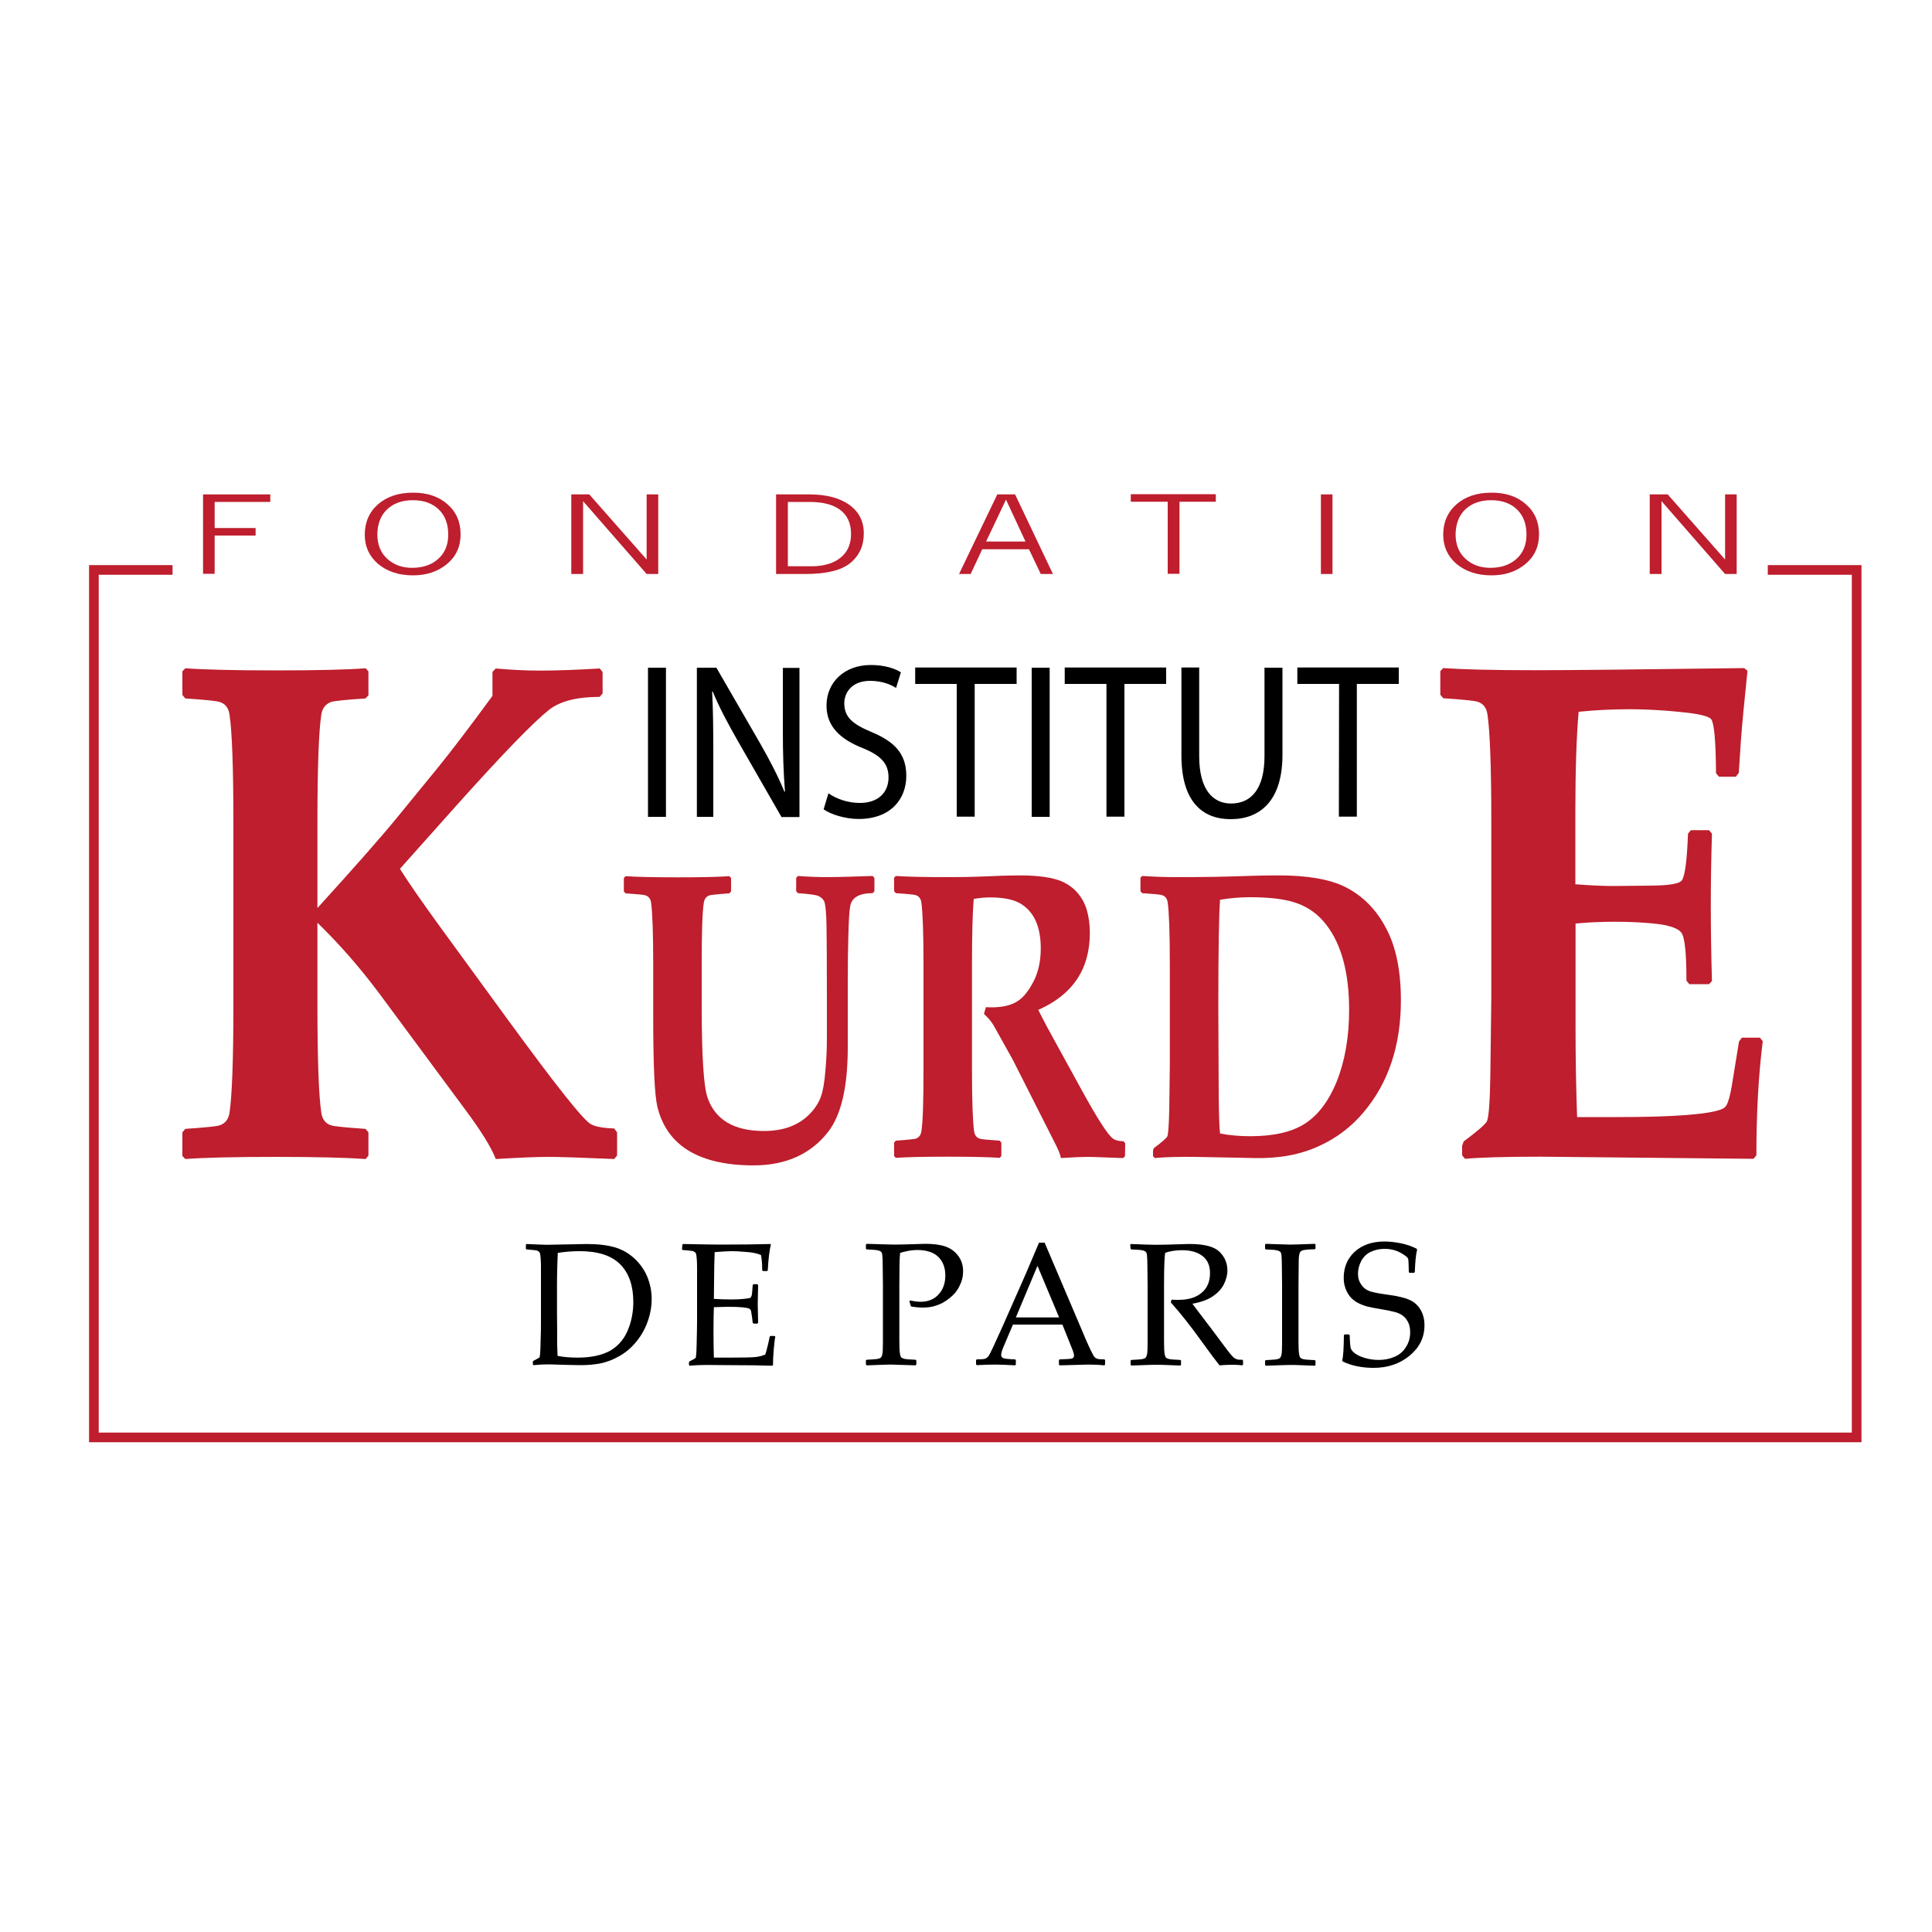 <?xml version="1.0" encoding="utf-8"?>
<!-- Generator: Adobe Illustrator 25.4.1, SVG Export Plug-In . SVG Version: 6.00 Build 0)  -->
<svg version="1.1" id="Calque_1" xmlns="http://www.w3.org/2000/svg" xmlns:xlink="http://www.w3.org/1999/xlink" x="0px" y="0px"
	 viewBox="0 0 1000 1000" style="enable-background:new 0 0 1000 1000;" xml:space="preserve">
<style type="text/css">
	.st0{fill:#BE1E2D;}
	.st1{fill:none;stroke:#BE1E2D;stroke-width:5;stroke-miterlimit:10;}
</style>
<g>
	<path class="st0" d="M105.1,297.1v-41.2h34.8v3.9h-28.8v13.5h21.2v3.9h-21.2v19.8H105.1z"/>
	<path class="st0" d="M188.8,276.8c0-6.5,2.3-11.8,6.9-15.8c4.6-4,10.6-6,18.2-6c7.3,0,13.2,2,17.7,6c4.6,4,6.8,9.2,6.8,15.6
		c0,6.4-2.4,11.5-7.1,15.4c-4.8,3.9-10.6,5.8-17.5,5.8c-7.4,0-13.4-2-18.1-5.9C191.1,287.9,188.8,282.9,188.8,276.8z M232,276.7
		c0-5.5-1.6-9.8-4.9-13s-7.8-4.8-13.4-4.8c-5.5,0-10,1.6-13.3,4.7c-3.3,3.1-5,7.5-5.1,12.9c0,5.4,1.7,9.6,5.1,12.7s7.6,4.7,12.9,4.7
		c5.7,0,10.2-1.6,13.6-4.7C230.3,286.1,232,282,232,276.7z"/>
	<path class="st0" d="M295.7,297.1v-41.2h9.3l29.7,33.7v-33.7h6v41.2h-6l-32.9-37.7v37.7H295.7z"/>
	<path class="st0" d="M401.7,297.1v-41.2h17.1c8.8,0,15.8,1.8,20.8,5.4s7.5,8.5,7.5,14.8c0,6.5-2.4,11.6-7.1,15.4
		c-4.7,3.8-12.5,5.6-23.2,5.6H401.7z M419.1,259.8h-11.3v33.3H420c6.4,0,11.4-1.5,15-4.4c3.7-2.9,5.5-7.1,5.5-12.4
		c0-5.4-1.9-9.5-5.5-12.3C431.3,261.2,426,259.8,419.1,259.8z"/>
	<path class="st0" d="M496.4,297.1l19.8-41.2h9.2l19.6,41.2h-6.3l-6.1-12.8h-24.2l-6,12.8H496.4z M530.8,280.3l-10.1-21.7
		l-10.3,21.7H530.8z"/>
	<path class="st0" d="M629.4,259.7h-18.9v37.3h-6.1v-37.3h-19.1v-3.9h44V259.7z"/>
	<path class="st0" d="M683.7,297.1v-41.2h6v41.2H683.7z"/>
	<path class="st0" d="M747,276.8c0-6.5,2.3-11.8,6.9-15.8c4.6-4,10.6-6,18.2-6c7.3,0,13.2,2,17.7,6c4.6,4,6.8,9.2,6.8,15.6
		c0,6.4-2.4,11.5-7.1,15.4c-4.8,3.9-10.6,5.8-17.5,5.8c-7.4,0-13.4-2-18.1-5.9C749.3,287.9,747,282.9,747,276.8z M790.1,276.7
		c0-5.5-1.6-9.8-4.9-13c-3.3-3.2-7.8-4.8-13.4-4.8c-5.5,0-10,1.6-13.3,4.7c-3.3,3.1-5,7.5-5.1,12.9c0,5.4,1.7,9.6,5.1,12.7
		s7.6,4.7,12.9,4.7c5.7,0,10.2-1.6,13.6-4.7C788.4,286.1,790.1,282,790.1,276.7z"/>
	<path class="st0" d="M853.9,297.1v-41.2h9.3l29.7,33.7v-33.7h6v41.2h-6l-32.9-37.7v37.7H853.9z"/>
</g>
<g>
	<path class="st0" d="M319.4,598.1l-1.5,1.8c-16.6-0.7-28.1-1.1-34.4-1.1c-5.7,0-14.6,0.4-26.9,1.1c-2.3-6-7.5-14.4-15.6-25.3
		L196,513.8c-9.8-13.1-20.4-25.2-31.7-36.2v42.7c0,28.4,0.7,47,2,55.6c0.5,3.5,2.2,5.7,5.2,6.6c1.5,0.5,7.4,1.1,17.7,1.8l1.5,1.8v12
		l-1.4,1.8c-10.1-0.7-25.7-1.1-46.7-1.1c-21.7,0-37.3,0.4-46.7,1.1l-1.5-1.6v-12.2l1.5-1.8c10.3-0.7,16.2-1.3,17.7-1.8
		c2.9-0.9,4.7-3.2,5.2-6.6c1.3-8.6,2-27.1,2-55.6v-94.8c0-28.4-0.7-47-2-55.6c-0.5-3.5-2.2-5.7-5.2-6.6c-1.5-0.5-7.4-1.1-17.7-1.8
		l-1.5-1.8v-12.2l1.5-1.6c9.7,0.7,25.3,1.1,46.7,1.1c21.9,0,37.5-0.4,46.7-1.1l1.4,1.6v12.4l-1.5,1.6c-10.3,0.7-16.2,1.3-17.7,1.8
		c-2.9,1-4.7,3.2-5.2,6.6c-1.3,8.6-2,27.1-2,55.6v44.5c18.9-20.8,32.5-36.2,40.7-46.2l21.5-26.3c7.4-9.1,16.8-21.5,28.4-37.3v-12.4
		l1.7-1.8c7.8,0.7,15.4,1.1,22.9,1.1c8.8,0,19.1-0.4,30.9-1.1l1.5,1.8v11.1l-1.5,1.8c-11.7,0-20.4,2.2-26.1,6.6
		c-8.2,6.5-23.7,22.5-46.6,48L207,449.7c4.3,6.9,11.4,17.1,21.2,30.6l34,46.6c25.2,34.5,39.7,52.9,43.7,55c2.4,1.3,6.4,2,12,2.2
		l1.5,2L319.4,598.1L319.4,598.1z"/>
</g>
<g>
	<path d="M344.7,345.6v77.2h-9.3v-77.2H344.7z"/>
	<path d="M360.7,422.8v-77.2h10.1l22.6,39.1c5.2,9.1,9.4,17.2,12.6,25.1l0.3-0.1c-0.8-10.3-1.1-19.7-1.1-31.7v-32.3h8.6v77.2h-9.3
		l-22.5-39.2c-4.9-8.6-9.7-17.4-13.1-25.8l-0.3,0.1c0.5,9.7,0.6,19,0.6,31.8v33L360.7,422.8L360.7,422.8z"/>
	<path d="M428.8,410.6c4.1,2.9,10,5,16.3,5c9.4,0,14.8-5.4,14.8-13.2c0-7.1-3.8-11.3-13.4-15.2c-11.6-4.6-18.7-11.2-18.7-22
		c0-12,9.2-21,22.9-21c7.2,0,12.5,1.8,15.6,3.8l-2.5,8.1c-2.2-1.5-6.9-3.7-13.4-3.7c-9.7,0-13.4,6.3-13.4,11.6
		c0,7.2,4.3,10.8,14.1,14.9c12,5,18,11.3,18,22.7c0,11.9-8,22.3-24.7,22.3c-6.8,0-14.3-2.3-18.1-5L428.8,410.6z"/>
	<path d="M495.3,354h-21.6v-8.5h52.5v8.5h-21.7v68.7h-9.3V354z"/>
	<path d="M543.3,345.6v77.2H534v-77.2H543.3z"/>
	<path d="M572.7,354h-21.6v-8.5h52.5v8.5H582v68.7h-9.3V354z"/>
	<path d="M620.7,345.6v45.8c0,17.2,7,24.5,16.5,24.5c10.4,0,17.3-7.6,17.3-24.5v-45.8h9.3v45.1c0,23.7-11.5,33.3-26.8,33.3
		c-14.5,0-25.5-8.9-25.5-33v-45.5H620.7z"/>
	<path d="M693.1,354h-21.6v-8.5H724v8.5h-21.7v68.7h-9.3L693.1,354L693.1,354z"/>
</g>
<g>
	<path class="st0" d="M912.4,538.9c-2.2,17.5-3.3,37.2-3.3,59.1l-1.5,1.8l-110.3-1.1c-18.4,0-31.4,0.4-39,1.1l-1.5-1.8v-5l0.8-2.2
		c7.5-5.6,11.5-9.1,12.1-10.6c0.9-2.3,1.5-10.2,1.7-23.8l0.5-40.1v-90.9c0-28.4-0.7-47-2-55.6c-0.5-3.5-2.2-5.7-5.2-6.6
		c-1.5-0.5-7.4-1.1-17.7-1.8l-1.5-1.8v-12.2l1.5-1.6c10.2,0.7,26,1.1,47.3,1.1c19,0,55.2-0.4,108.5-1.1l1.7,1.4l-2,19.9
		c-0.6,6.3-1.1,11.7-1.4,16.1L900,400l-1.5,2h-8.8l-1.5-1.8c-0.1-16.2-0.9-25.5-2.4-27.8c-1.1-1.7-6.6-3-16.3-3.9
		c-9.8-1-18.3-1.4-25.7-1.4c-8.8,0-17.7,0.4-26.7,1.3c-1.1,12.5-1.7,29.9-1.7,52.2v37.1c8,0.6,14.5,0.9,19.4,0.9l19.9-0.2
		c9.3-0.1,14.6-1,15.8-2.7c1.6-2.2,2.7-10.2,3.2-24.2l1.5-1.8h9.4l1.5,1.8c-0.4,13.4-0.6,25.6-0.6,36.7c0,12.1,0.2,25.3,0.6,39.6
		l-1.5,1.6h-10.2l-1.5-1.8c0-13.7-0.8-21.9-2.4-24.5c-1.6-2.6-6.5-4.3-14.7-5.1c-6.2-0.6-12.7-0.9-19.7-0.9
		c-7.4,0-14.3,0.3-20.6,0.9v54.7c0,15.7,0.3,30.8,0.8,45.5h20.6c29.5,0,47.6-1.4,54.3-4.1c1.1-0.5,1.9-1.1,2.4-2
		c1-1.7,2-5.3,2.9-10.8l3.6-22.2l1.5-2h9.3L912.4,538.9z"/>
</g>
<g>
	<path class="st0" d="M452.6,461.3l-0.9,1c-6.9,0-10.7,2.2-11.6,6.5c-0.5,2.4-0.8,7.6-1,15.7c-0.2,6-0.3,14.6-0.3,25.9v31.8
		c0,20.4-3.4,35-10.2,43.7c-9,11.5-21.9,17.3-38.6,17.3c-15.2,0-27.1-3-35.7-9c-7.2-5.1-11.9-12.3-14.1-21.6
		c-1.4-6-2.1-21.6-2.1-46.8v-26.6c0-16.4-0.4-27-1.1-32c-0.3-2-1.3-3.3-3-3.8c-0.9-0.3-4.3-0.6-10.2-1l-0.9-1v-6.9l0.9-1
		c5.6,0.4,14.5,0.6,26.9,0.6c12.6,0,21.5-0.2,26.8-0.6l0.9,1v6.9l-0.9,1c-5.9,0.4-9.3,0.8-10.2,1c-1.7,0.6-2.7,1.8-3,3.8
		c-0.8,5-1.1,15.6-1.1,32v21.2c0,26,1,41.9,3,47.7c4,11.5,13.7,17.3,29.2,17.3c10.2,0,18.1-3,23.8-8.9c2.7-2.8,4.5-5.7,5.6-8.6
		s1.9-7.4,2.4-13.4c0.5-5.6,0.8-11.3,0.8-17.1V516c0-18-0.1-30.3-0.2-36.9c-0.1-6.2-0.5-10.2-1-12.1c-0.5-1.4-1.5-2.4-3.1-3.2
		c-1.3-0.6-4.9-1.1-10.7-1.5l-0.9-1v-6.9l0.9-1c5.1,0.4,10.3,0.6,15.6,0.6c4,0,11.7-0.2,23.1-0.6l0.9,1L452.6,461.3L452.6,461.3z"/>
	<path class="st0" d="M582.3,598.4l-0.9,1c-0.4,0-1.5,0-3.3-0.1c-8-0.3-12.9-0.5-14.9-0.5c-3,0-7.7,0.2-14.1,0.6
		c-0.2-1.6-1.3-4.4-3.3-8.2l-21.6-42.7l-9.7-17.4c-1.2-2.1-2.9-4.2-5.2-6.3l1-3.5c1.3,0.1,2.3,0.1,3,0.1c5.7,0,10.2-1.1,13.4-3.2
		c3-1.9,5.7-5.3,8.2-10.1c2.5-4.8,3.8-10.6,3.8-17.2c0-11.6-3.7-19.4-11-23.5c-3.5-1.9-8.6-2.9-15.3-2.9c-2.9,0-5.7,0.3-8.4,0.8
		c-0.6,6.7-0.9,18.2-0.9,34.4v53.9c0,16.4,0.4,27,1.1,32c0.3,2,1.3,3.3,3,3.8c0.9,0.3,4.3,0.6,10.2,1l0.9,1v6.9l-0.8,1
		c-5.8-0.4-14.8-0.6-26.9-0.6c-12.5,0-21.5,0.2-26.9,0.6l-0.9-0.9v-7l0.9-1c5.9-0.4,9.3-0.8,10.2-1c1.7-0.6,2.7-1.8,3-3.8
		c0.8-5,1.1-15.6,1.1-32v-54.5c0-16.4-0.4-27-1.1-32c-0.3-2-1.3-3.3-3-3.8c-0.9-0.3-4.3-0.6-10.2-1l-0.9-1v-7l0.9-0.9
		c5.7,0.4,14.7,0.6,26.9,0.6c7.1,0,12.9-0.1,17.3-0.3c8.8-0.4,15.4-0.6,19.7-0.6c10.1,0,17.4,1.1,22.2,3.2
		c6.3,2.9,10.6,7.8,12.7,14.6c1,3.4,1.6,7.4,1.6,12c0,18.7-8.9,32-26.7,39.8c2.9,5.8,6,11.6,9.3,17.5l13.4,24.4
		c7.9,14.4,13.2,22.6,15.8,24.6c1.3,1,3.2,1.5,5.6,1.5l0.9,1L582.3,598.4L582.3,598.4z"/>
	<path class="st0" d="M725.1,517.8c0,23.3-6.4,42.6-19.3,57.9c-6.3,7.5-13.9,13.3-22.9,17.4c-9.6,4.5-20.8,6.6-33.6,6.3l-30.8-0.6
		c-8.4-0.1-15.3,0.1-20.8,0.6l-0.9-1v-2.9l0.4-1.2c4.3-3.2,6.6-5.3,7-6.1c0.5-1.2,0.8-5.8,1-13.7l0.3-23.1v-52.3
		c0-16.4-0.4-27-1.1-32c-0.3-2-1.3-3.3-3-3.8c-0.9-0.3-4.3-0.6-10.2-1l-0.9-1v-7l0.9-0.9c6.2,0.4,12,0.6,17.6,0.6
		c13.6,0,25.8-0.2,36.6-0.6c5.4-0.2,10.8-0.3,16.3-0.3c15.1,0,26.7,2,34.8,6.1c8.8,4.5,15.8,11.5,20.8,21
		C722.6,490,725.1,502.5,725.1,517.8z M698.3,522.7c0-19-3.9-33.7-11.7-43.9c-4.1-5.4-9.2-9.1-15.3-11.3c-5.8-2.1-13.9-3.1-24.3-3.1
		c-5.4,0-10.6,0.5-15.5,1.3c-0.6,7.7-0.9,26.3-0.9,55.9l0.2,45.1c0.1,10,0.3,16.7,0.7,20c5.1,1,10.4,1.4,15.7,1.4
		c11.6,0,20.7-2,27.4-6c7.2-4.3,12.9-11.7,17.2-22.1C696.1,549.3,698.3,536.9,698.3,522.7z"/>
</g>
<g>
	<path d="M272.2,644.2l0.4-0.3c5.1,0.2,8.6,0.4,10.4,0.4l20.7-0.4c5.9,0,10.7,0.6,14.5,1.7c3.8,1.1,7.1,3,10.1,5.7
		c2.9,2.7,5.2,5.9,6.7,9.5c1.5,3.6,2.3,7.5,2.3,11.5c0,4-0.7,7.9-2.1,11.8c-1.4,3.9-3.4,7.4-5.9,10.4c-2.5,3.1-5.5,5.6-8.7,7.4
		c-3.3,1.9-6.5,3.1-9.8,3.8c-3.3,0.6-6.6,0.9-10,0.9c-2.3,0-6.6-0.1-13-0.3c-2.1-0.1-3.5-0.1-4.2-0.1c-2,0-4.5,0.1-7.4,0.4l-0.4-0.4
		v-1.5l0.4-0.4c1.7-0.9,2.7-1.4,3-1.7c0.3-0.2,0.5-2.8,0.6-7.7c0.2-4.9,0.2-8.7,0.2-11.3v-16.2l0-10c0-2.2,0-4-0.1-5.3
		c-0.1-1.4-0.2-2.3-0.3-2.9c-0.1-0.6-0.3-1-0.5-1.2c-0.2-0.2-0.5-0.4-0.9-0.6c-0.4-0.2-1.2-0.3-2.2-0.4l-3.4-0.3l-0.4-0.3
		C272.2,646.4,272.2,644.2,272.2,644.2z M288.6,701.8c3,0.6,6.5,0.9,10.4,0.9c6.9,0,12.3-1.2,16.5-3.4c4.1-2.3,7.2-5.7,9.2-10.2
		c2-4.5,3.1-9.6,3.1-15.2c0-8.3-2.2-14.8-6.7-19.4s-11.5-6.9-21-6.9c-3.9,0-7.8,0.3-11.4,0.9c-0.2,4.8-0.4,10.3-0.4,16.4v13.9
		l0.1,13C288.3,694.1,288.4,697.5,288.6,701.8z"/>
	<path d="M353.2,644.2l0.4-0.3c10.1,0.2,16.6,0.3,19.4,0.3c9.7,0,18.3-0.1,25.8-0.3l0.2,0.3c-0.7,2.8-1.3,7.3-1.6,13.3l-0.3,0.4
		h-2.2l-0.4-0.4c0-0.3,0-0.5,0-0.7c0-2.5-0.2-4.9-0.6-7.2c-1.9-0.8-4.4-1.4-7.7-1.6c-3.3-0.3-5.8-0.4-7.4-0.4
		c-2.3,0-5.3,0.2-8.9,0.5l-0.2,7.1l-0.1,8.1l-0.1,9c3.2,0.2,6.1,0.3,8.8,0.3c2.7,0,5-0.1,6.8-0.3c1.8-0.2,2.9-0.4,3.2-0.5
		c0.3-0.2,0.5-0.6,0.7-1.1s0.3-1.5,0.4-2.9l0.2-2.7l0.4-0.4h2l0.4,0.4c-0.1,3.2-0.1,6.4-0.2,9.7l0.2,9.9l-0.4,0.4h-2l-0.4-0.4
		l-0.3-2.6c-0.3-2.1-0.5-3.3-0.6-3.7c-0.1-0.4-0.4-0.7-0.8-1c-0.4-0.3-1.5-0.5-3.3-0.7s-4.2-0.3-7.3-0.3c-1.7,0-4.3,0.1-7.8,0.2
		c-0.1,2.5-0.2,6.6-0.2,12.4c0,6.2,0.1,10.7,0.2,13.7h8.1c7.2,0,11.6-0.1,13.4-0.3c1.8-0.2,3.5-0.6,5.1-1.3c0.3-0.7,0.7-2.3,1.3-4.7
		c0.6-2.5,0.9-4,1-4.6l0.4-0.3h2.1l0.4,0.3c-0.3,1.3-0.5,3.5-0.8,6.6c-0.3,3.1-0.4,5.8-0.4,8.1l-0.3,0.4c-5.6-0.2-13-0.3-22.1-0.3
		l-12-0.1c-2.8,0-5.7,0.1-8.7,0.4l-0.4-0.4v-1.5l0.4-0.4c1.7-0.9,2.7-1.4,3-1.7c0.3-0.2,0.5-2.8,0.6-7.7s0.2-8.7,0.2-11.3v-16.2
		l0-10c0-2.2,0-4-0.1-5.3c-0.1-1.4-0.2-2.3-0.3-2.9c-0.1-0.6-0.3-1-0.5-1.2c-0.2-0.2-0.5-0.4-0.9-0.6c-0.4-0.2-1.2-0.3-2.2-0.4
		l-3.4-0.3l-0.4-0.3L353.2,644.2L353.2,644.2z"/>
	<path d="M448.6,643.8c7.4,0.2,12.2,0.4,14.2,0.4c2.8,0,5.9-0.1,9.3-0.2c3.7-0.1,5.9-0.2,6.8-0.2c4.1,0,7.5,0.4,10.2,1.3
		c2.7,0.9,4.9,2.4,6.7,4.7c1.8,2.3,2.7,5,2.7,8.2c0,2.7-0.6,5.2-1.9,7.7c-1.2,2.5-3,4.6-5.2,6.3c-2.2,1.7-4.4,3-6.7,3.7
		c-2.3,0.8-4.6,1.1-7.1,1.1c-1.8,0-3.9-0.2-6.1-0.6l-0.8-2.7l0.4-0.4c2.2,0.5,4,0.7,5.4,0.7c3.9,0,7-1.3,9.3-3.8
		c2.3-2.5,3.5-5.8,3.5-9.8c0-4-1.2-7.2-3.6-9.6c-2.4-2.4-6.1-3.6-11-3.6c-2.7,0-5.6,0.5-8.8,1.5c-0.3,2.3-0.4,7.8-0.4,16.4v20.5
		l0,8.6c0,3.3,0.1,5.5,0.3,6.5c0.1,1,0.4,1.6,0.6,2c0.3,0.3,0.8,0.6,1.6,0.8c0.8,0.2,2.8,0.4,5.9,0.5l0.4,0.3v2.2l-0.4,0.4
		c-7.5-0.2-11.7-0.4-12.7-0.4c-1,0-5.2,0.1-12.6,0.4l-0.4-0.4v-2.2l0.4-0.3c2.7-0.1,4.6-0.3,5.5-0.4c0.9-0.2,1.5-0.4,1.8-0.7
		c0.3-0.3,0.6-0.9,0.8-1.8c0.2-0.9,0.3-2.9,0.3-6.1l0-9.3V665l-0.1-8.6c0-3.4-0.1-5.5-0.2-6.5c-0.1-1-0.3-1.6-0.6-1.9
		c-0.3-0.3-0.8-0.6-1.6-0.8c-0.8-0.2-2.8-0.4-5.9-0.5l-0.4-0.3v-2.2L448.6,643.8z"/>
	<path d="M505.6,706.6l-0.4-0.4V704l0.4-0.4c2.2,0,3.5-0.1,4.2-0.3c0.6-0.2,1.2-0.6,1.7-1.2c0.5-0.6,1.5-2.5,2.9-5.6l4.6-10.1
		l12-27.2c2.3-5.3,4.5-10.7,6.8-16h2.9l18.9,44.4l2.5,5.9c0.7,1.7,1.6,3.5,2.5,5.5c1,2,1.6,3.1,2,3.5c0.4,0.4,0.8,0.6,1.4,0.8
		c0.5,0.2,1.8,0.3,3.6,0.3l0.4,0.4v2.3l-0.4,0.4c-3.1-0.3-5.9-0.4-8.4-0.4c-4.9,0.1-9.8,0.3-14.7,0.4l-0.4-0.4V704l0.4-0.4
		c3.3-0.1,5.4-0.2,6.2-0.4c0.8-0.2,1.2-0.7,1.2-1.5c0-0.7-0.2-1.5-0.6-2.6l-5.4-13.5h-25.6l-4.8,11.3c-0.9,2-1.3,3.5-1.3,4.5
		c0,0.7,0.4,1.3,1.2,1.6s2.8,0.5,6,0.6l0.4,0.4v2.3l-0.4,0.4c-3.8-0.2-7.1-0.4-10-0.4C512.2,706.3,508.9,706.4,505.6,706.6z
		 M525.8,681.9h22.4L537,655.2L525.8,681.9z"/>
	<path d="M585,644.2l0.4-0.3c5.4,0.2,9.6,0.4,12.6,0.4c3.3,0,7.8-0.1,13.5-0.3c2.1-0.1,3.6-0.1,4.6-0.1c7.4,0,12.5,1.4,15.2,4.1
		c2.7,2.7,4,5.9,4,9.6c0,2.5-0.7,4.9-1.9,7.3c-1.3,2.4-3.2,4.4-5.7,6.1c-2.5,1.7-6,3-10.5,3.8c0.8,1.2,2.3,3.1,4.5,6l6.3,8.3
		c2,2.7,4.2,5.6,6.5,8.7c2.3,3.1,3.8,4.8,4.5,5.2c0.7,0.4,1.3,0.6,1.7,0.7c0.5,0.1,1.3,0.1,2.3,0.1l0.4,0.4v2.1l-0.4,0.4
		c-1.4-0.2-3.1-0.3-5-0.3c-2.1,0-4.4,0.1-6.8,0.3c-2-2.5-5.2-6.8-9.6-12.9c-5.1-7.1-10.2-13.6-15.6-19.7l0.4-1.4
		c1.5,0.1,2.7,0.1,3.6,0.1c5.1,0,9.1-1.2,12-3.7c2.9-2.4,4.3-5.8,4.3-10.2c0-3.9-1.3-6.8-3.9-8.8c-2.6-2-6.1-3-10.5-3
		c-3.1,0-6,0.4-8.7,1.3c-0.4,0.7-0.7,6.2-0.7,16.6v20.5l0,8.6c0,3.3,0.1,5.5,0.3,6.5c0.1,1,0.4,1.6,0.6,2c0.3,0.3,0.8,0.6,1.6,0.8
		c0.8,0.2,2.8,0.4,5.9,0.5l0.4,0.3v2.2l-0.4,0.4c-0.1,0-2.7-0.1-7.8-0.3c-2.1-0.1-3.7-0.1-4.9-0.1c-0.9,0-5.1,0.1-12.6,0.4l-0.4-0.4
		v-2.2l0.4-0.3c2.7-0.1,4.6-0.3,5.5-0.4c0.9-0.2,1.5-0.4,1.8-0.7s0.6-0.9,0.8-1.8c0.2-0.9,0.3-2.9,0.3-6.1l0-9.3V665l-0.1-8.6
		c0-3.4-0.1-5.5-0.2-6.5c-0.1-1-0.3-1.6-0.6-1.9c-0.3-0.3-0.8-0.6-1.6-0.8c-0.8-0.2-2.8-0.4-5.9-0.5l-0.4-0.3L585,644.2L585,644.2z"
		/>
	<path d="M655.2,643.8l5.5,0.2c3.6,0.1,6,0.2,7.1,0.2c1,0,5.2-0.1,12.7-0.4l0.4,0.3v2.2l-0.4,0.3c-2,0.1-3.6,0.1-4.7,0.3
		c-1.1,0.1-1.9,0.3-2.4,0.7c-0.5,0.3-0.8,1.1-1,2.3c-0.2,1.2-0.2,2.8-0.2,5l-0.1,10.2v20.5l0,8.6c0,3.3,0.1,5.5,0.3,6.5
		c0.1,1,0.4,1.6,0.6,2c0.3,0.3,0.8,0.6,1.6,0.8c0.8,0.2,2.8,0.4,5.9,0.5l0.4,0.3v2.2l-0.4,0.4c-0.1,0-2.7-0.1-7.8-0.3
		c-2.1-0.1-3.7-0.1-4.9-0.1c-0.9,0-5.1,0.1-12.6,0.4l-0.4-0.4v-2.2l0.4-0.3c2.7-0.1,4.6-0.3,5.5-0.4c0.9-0.2,1.5-0.4,1.8-0.7
		c0.3-0.3,0.6-0.9,0.8-1.8c0.2-0.9,0.3-2.9,0.3-6.1l0-9.3V665l-0.1-8.6c0-3.4-0.1-5.5-0.2-6.5c-0.1-1-0.3-1.6-0.6-1.9
		c-0.3-0.3-0.8-0.6-1.6-0.8c-0.8-0.2-2.8-0.4-5.9-0.5l-0.4-0.3v-2.2L655.2,643.8z"/>
	<path d="M695.6,691.1l0.4-0.4h2.2l0.4,0.4c0.1,3.8,0.3,6.1,0.6,6.9c0.3,0.8,1,1.7,2.4,2.7c1.3,0.9,3.1,1.7,5.3,2.3s4.5,0.9,6.7,0.9
		c3.1,0,5.9-0.6,8.4-1.7c2.5-1.1,4.4-2.8,5.8-5.1c1.4-2.2,2.1-4.7,2.1-7.5c0-1.9-0.3-3.6-1-5.1c-0.7-1.4-1.6-2.6-2.8-3.5
		c-1.2-0.9-2.6-1.5-4.1-1.9c-1.5-0.4-3.8-0.9-6.8-1.4c-2.9-0.5-5.3-0.9-6.9-1.3c-1.7-0.4-3.3-1-5-1.8c-1.6-0.8-3-1.8-4.1-3
		c-1.1-1.2-2-2.7-2.7-4.5c-0.7-1.8-1-3.7-1-5.7c0-5.5,1.9-10,5.7-13.5c3.8-3.5,9-5.3,15.4-5.3c2.6,0,5.3,0.3,8.4,0.9
		c3,0.6,5.8,1.6,8.2,2.8l0.3,0.5c-0.7,2.7-1,6.6-1.2,11.6l-0.4,0.4h-2.3l-0.4-0.3c-0.1-3.5-0.1-5.8-0.3-6.7c-0.1-0.9-1.5-2-4-3.4
		c-2.6-1.4-5.3-2-8.3-2c-2.5,0-4.8,0.5-7,1.5c-2.2,1-3.8,2.6-5,4.7c-1.1,2.2-1.7,4.3-1.7,6.6c0,1.7,0.3,3.3,1,4.6
		c0.7,1.3,1.6,2.4,2.6,3.2c1.1,0.8,2.3,1.4,3.8,1.7c1.4,0.4,4,0.9,7.8,1.4c5.2,0.7,9,1.6,11.4,2.7c2.4,1,4.3,2.7,5.7,5
		c1.4,2.3,2.1,5,2.1,8.2c0,6.3-2.6,11.5-7.7,15.7s-11.3,6.3-18.6,6.3c-6.1,0-11.4-1.1-16-3.3l-0.3-0.6
		C695.3,702.2,695.5,697.9,695.6,691.1z"/>
</g>
<polyline class="st1" points="915,295 961,295 961,744 48.6,744 48.6,295 89.3,295 "/>
<g>
</g>
<g>
</g>
<g>
</g>
<g>
</g>
<g>
</g>
<g>
</g>
<g>
</g>
<g>
</g>
<g>
</g>
<g>
</g>
<g>
</g>
<g>
</g>
<g>
</g>
<g>
</g>
<g>
</g>
</svg>
